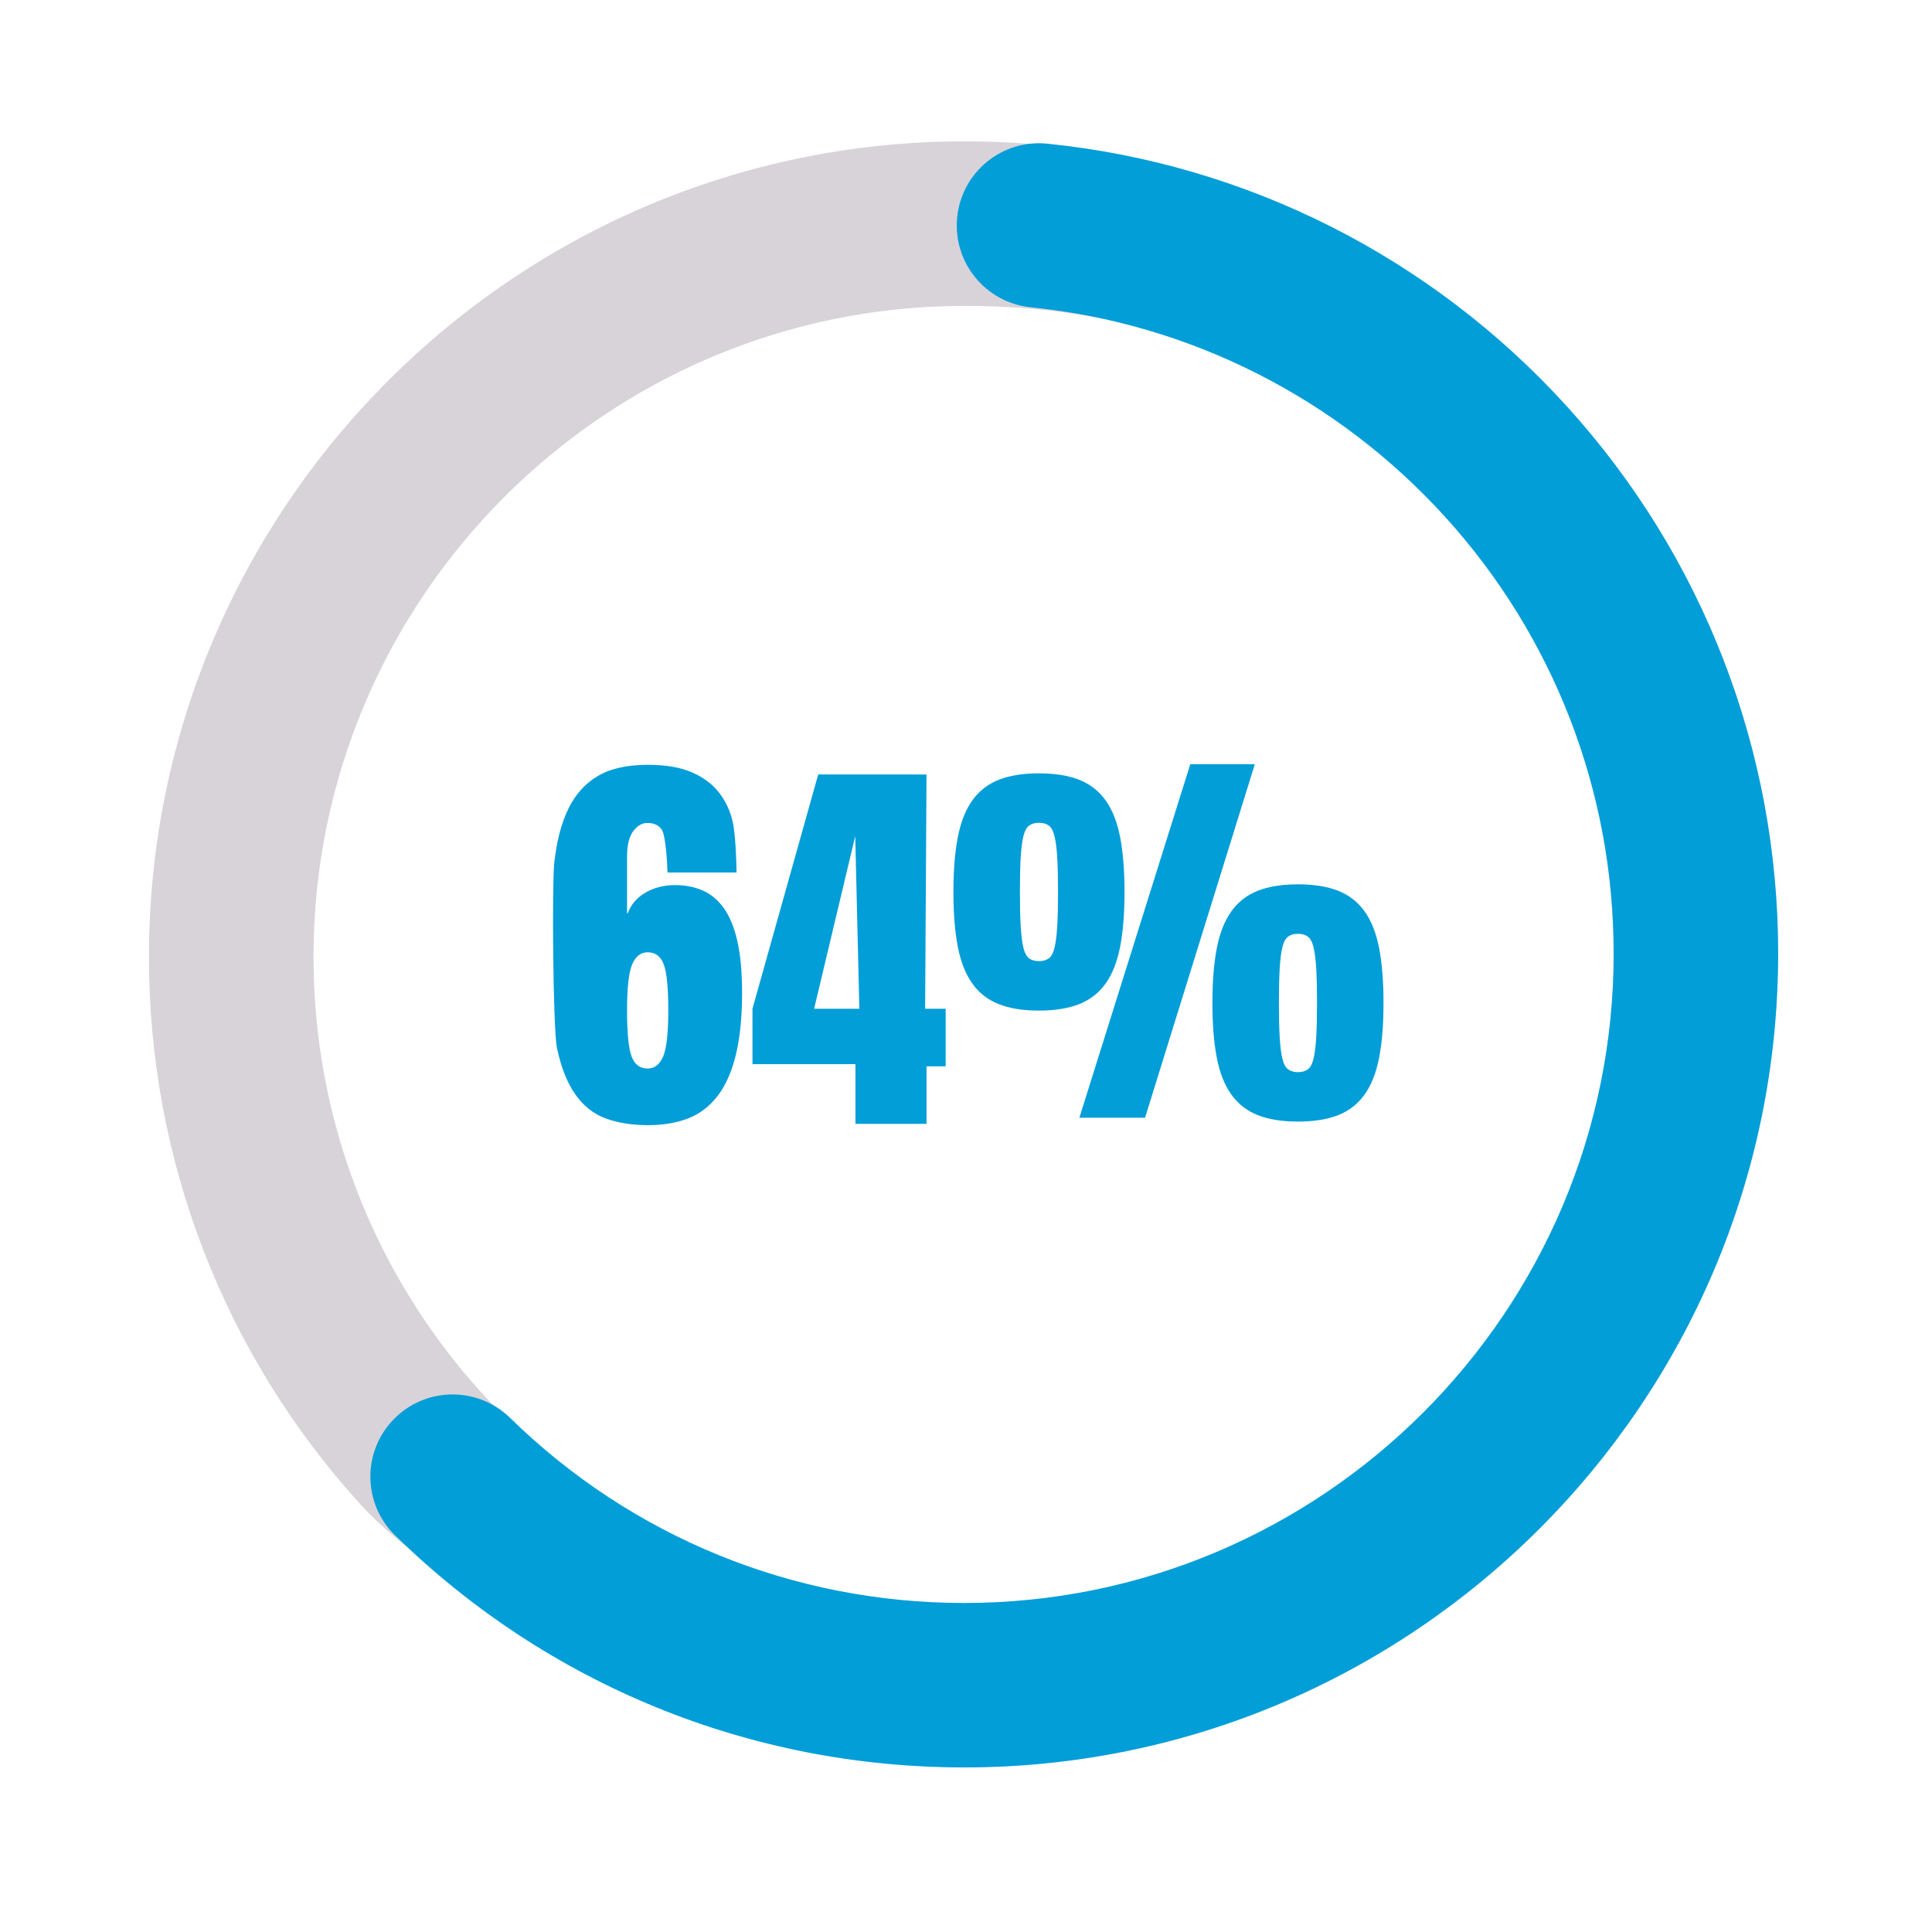 <?xml version="1.0" encoding="UTF-8"?><svg id="Laag_1" xmlns="http://www.w3.org/2000/svg" viewBox="0 0 1080 1080"><defs><style>.cls-1{fill:#019ed8;}.cls-2{fill:#d7d3d9;}</style></defs><path class="cls-1" d="m535.41,468.05c1.62-8.4,4.31-15.25,8.07-20.55,3.75-5.29,8.68-9.15,14.77-11.57,6.09-2.42,13.6-3.63,22.54-3.63s16.45,1.21,22.54,3.63c6.09,2.42,11.01,6.28,14.77,11.57,3.76,5.3,6.45,12.15,8.07,20.55,1.62,8.41,2.44,18.6,2.44,30.56s-.81,22.16-2.44,30.56c-1.63,8.41-4.31,15.25-8.07,20.55-3.76,5.3-8.68,9.15-14.77,11.57-6.09,2.42-13.61,3.63-22.54,3.63s-16.45-1.21-22.54-3.63c-6.09-2.42-11.02-6.27-14.77-11.57-3.76-5.29-6.45-12.14-8.07-20.55-1.63-8.4-2.44-18.59-2.44-30.56s.81-22.16,2.44-30.56Zm35.18,49.91c.31,5.07.81,9.04,1.52,11.91.71,2.88,1.78,4.84,3.2,5.87,1.42,1.04,3.25,1.55,5.48,1.55s4.06-.52,5.48-1.55c1.42-1.04,2.49-2.99,3.2-5.87.71-2.88,1.22-6.85,1.52-11.91.3-5.06.46-11.51.46-19.34s-.15-14.56-.46-19.51c-.3-4.95-.81-8.86-1.52-11.74-.71-2.88-1.78-4.84-3.2-5.87-1.42-1.04-3.25-1.55-5.48-1.55s-4.07.52-5.48,1.55c-1.42,1.04-2.49,3-3.2,5.87-.71,2.88-1.22,6.79-1.52,11.74-.3,4.95-.45,11.46-.45,19.51s.15,14.28.45,19.34Zm109.6,12.14c1.62-8.4,4.31-15.25,8.07-20.55,3.75-5.29,8.68-9.15,14.77-11.57,6.09-2.42,13.6-3.63,22.54-3.63s16.45,1.21,22.54,3.63c6.09,2.42,11.01,6.28,14.77,11.57,3.76,5.3,6.45,12.15,8.07,20.55,1.62,8.41,2.44,18.6,2.44,30.56s-.81,22.16-2.44,30.56c-1.63,8.41-4.31,15.25-8.07,20.55-3.76,5.3-8.68,9.15-14.77,11.57-6.09,2.42-13.61,3.63-22.54,3.63s-16.45-1.21-22.54-3.63c-6.09-2.42-11.02-6.27-14.77-11.57-3.76-5.29-6.45-12.14-8.07-20.55-1.63-8.4-2.44-18.59-2.44-30.56s.81-22.16,2.44-30.56Zm35.18,49.91c.31,5.07.81,9.04,1.52,11.91.71,2.88,1.78,4.84,3.2,5.87,1.42,1.04,3.25,1.55,5.48,1.55s4.06-.52,5.48-1.55c1.42-1.04,2.49-2.99,3.2-5.87.71-2.88,1.22-6.85,1.52-11.91.3-5.06.46-11.51.46-19.34s-.15-14.56-.46-19.51c-.3-4.95-.81-8.86-1.52-11.74-.71-2.88-1.78-4.84-3.2-5.87-1.42-1.04-3.25-1.55-5.48-1.55s-4.07.52-5.48,1.55c-1.42,1.04-2.49,3-3.2,5.87-.71,2.88-1.22,6.79-1.52,11.74-.3,4.95-.45,11.46-.45,19.51s.15,14.28.45,19.34Zm-49.99-152.83h36.08l-61.36,197.63h-36.72l62-197.63Z"/><path class="cls-2" d="m260.28,880.08c-11.5,2.31-40.75-19.27-58.94-39.29-76.23-83.88-118.16-192.59-118.08-306.09.19-251.08,204.61-455.5,455.69-455.69,121.63-.09,235.94,47.19,321.89,133.13,85.94,85.94,133.22,200.26,133.13,321.89-.07,92.63-51.65,178.06-104.03,254.15-16,23.25-28.58,35.48-48.26,55.15-43.19,43.19-87.53,71.14-144.78,94.22-23.57,9.5-39,17.36-48.47-6.2-9.47-23.56,1.97-50.36,25.54-59.86,66.5-26.81,123.24-72.33,164.07-131.65,41.77-60.67,63.88-131.82,63.93-205.75.07-97.06-35.38-194.4-103.96-262.98-68.58-68.58-162.07-100.18-259.13-100.11-200.35.15-363.48,163.27-363.63,363.63-.07,90.58,33.39,177.32,94.21,244.24,15.1,16.62,31.57,31.68,49.17,45.07"/><path class="cls-1" d="m370.04,463.96c-1.63-2.61-4.36-3.92-8.21-3.92-2.96,0-5.58,1.54-7.87,4.62-2.29,3.08-3.44,7.8-3.44,14.15v31.66h.44c1.77-4.86,5.06-8.69,9.87-11.49,4.8-2.8,10.31-4.2,16.52-4.2,5.62,0,10.72.98,15.3,2.94,4.58,1.96,8.54,5.23,11.87,9.8,3.33,4.58,5.88,10.74,7.65,18.49,1.77,7.75,2.66,17.42,2.66,29,0,13.45-1.15,24.94-3.44,34.46-2.29,9.53-5.69,17.23-10.2,23.11-4.51,5.88-10.02,10.09-16.52,12.61-6.51,2.52-13.97,3.78-22.4,3.78-9.02,0-16.93-1.26-23.73-3.78-6.8-2.52-12.46-7-16.97-13.45-4.51-6.45-7.91-15.03-10.2-25.77-2.29-10.74-2.81-91.52-1.55-103.38,1.25-11.86,3.81-21.85,7.65-29.98,3.84-8.13,9.31-14.33,16.41-18.63,7.1-4.3,16.49-6.44,28.17-6.44,10.05,0,18.3,1.4,24.73,4.2,6.43,2.8,11.49,6.58,15.19,11.35,3.7,4.76,6.25,10.23,7.65,16.39,1.4,6.16,2.11,21.71,2.11,28.24h-38.59c-.15-6.72-1.18-20.77-3.1-23.76Zm-16.97,126.63c1.7,4.48,4.69,6.73,8.98,6.73,3.84,0,6.73-2.24,8.65-6.73,1.92-4.48,2.88-13.07,2.88-25.77s-.85-21.29-2.55-25.77c-1.7-4.48-4.7-6.72-8.98-6.72-3.85,0-6.73,2.24-8.65,6.72-1.92,4.48-2.88,13.08-2.88,25.77s.85,21.29,2.55,25.77Z"/><path class="cls-1" d="m538.98,988c-119.62,0-232.6-46.05-318.11-129.68-18.15-17.75-18.47-46.85-.73-64.99,17.75-18.15,46.85-18.47,65-.72,68.23,66.72,158.38,103.47,253.84,103.47,200.21,0,363.09-162.88,363.09-363.09,0-90.51-33.49-177.21-94.31-244.13-60.42-66.48-142.67-108.06-231.6-117.09-25.25-2.56-43.65-25.11-41.08-50.37,2.56-25.25,25.12-43.65,50.37-41.08,111.53,11.33,214.64,63.43,290.34,146.72,76.23,83.87,118.21,192.53,118.21,305.95,0,250.9-204.12,455.02-455.02,455.02Z"/><path class="cls-1" d="m457.4,432.91l60.53.03-.78,130.96h11.49v32.17h-10.71v32.17h-39.73v-33.37h-57.55l-.02-30.98,36.77-130.99Zm20.68,34.47l-22.98,96.52h25.28l-2.3-96.52Z"/></svg>